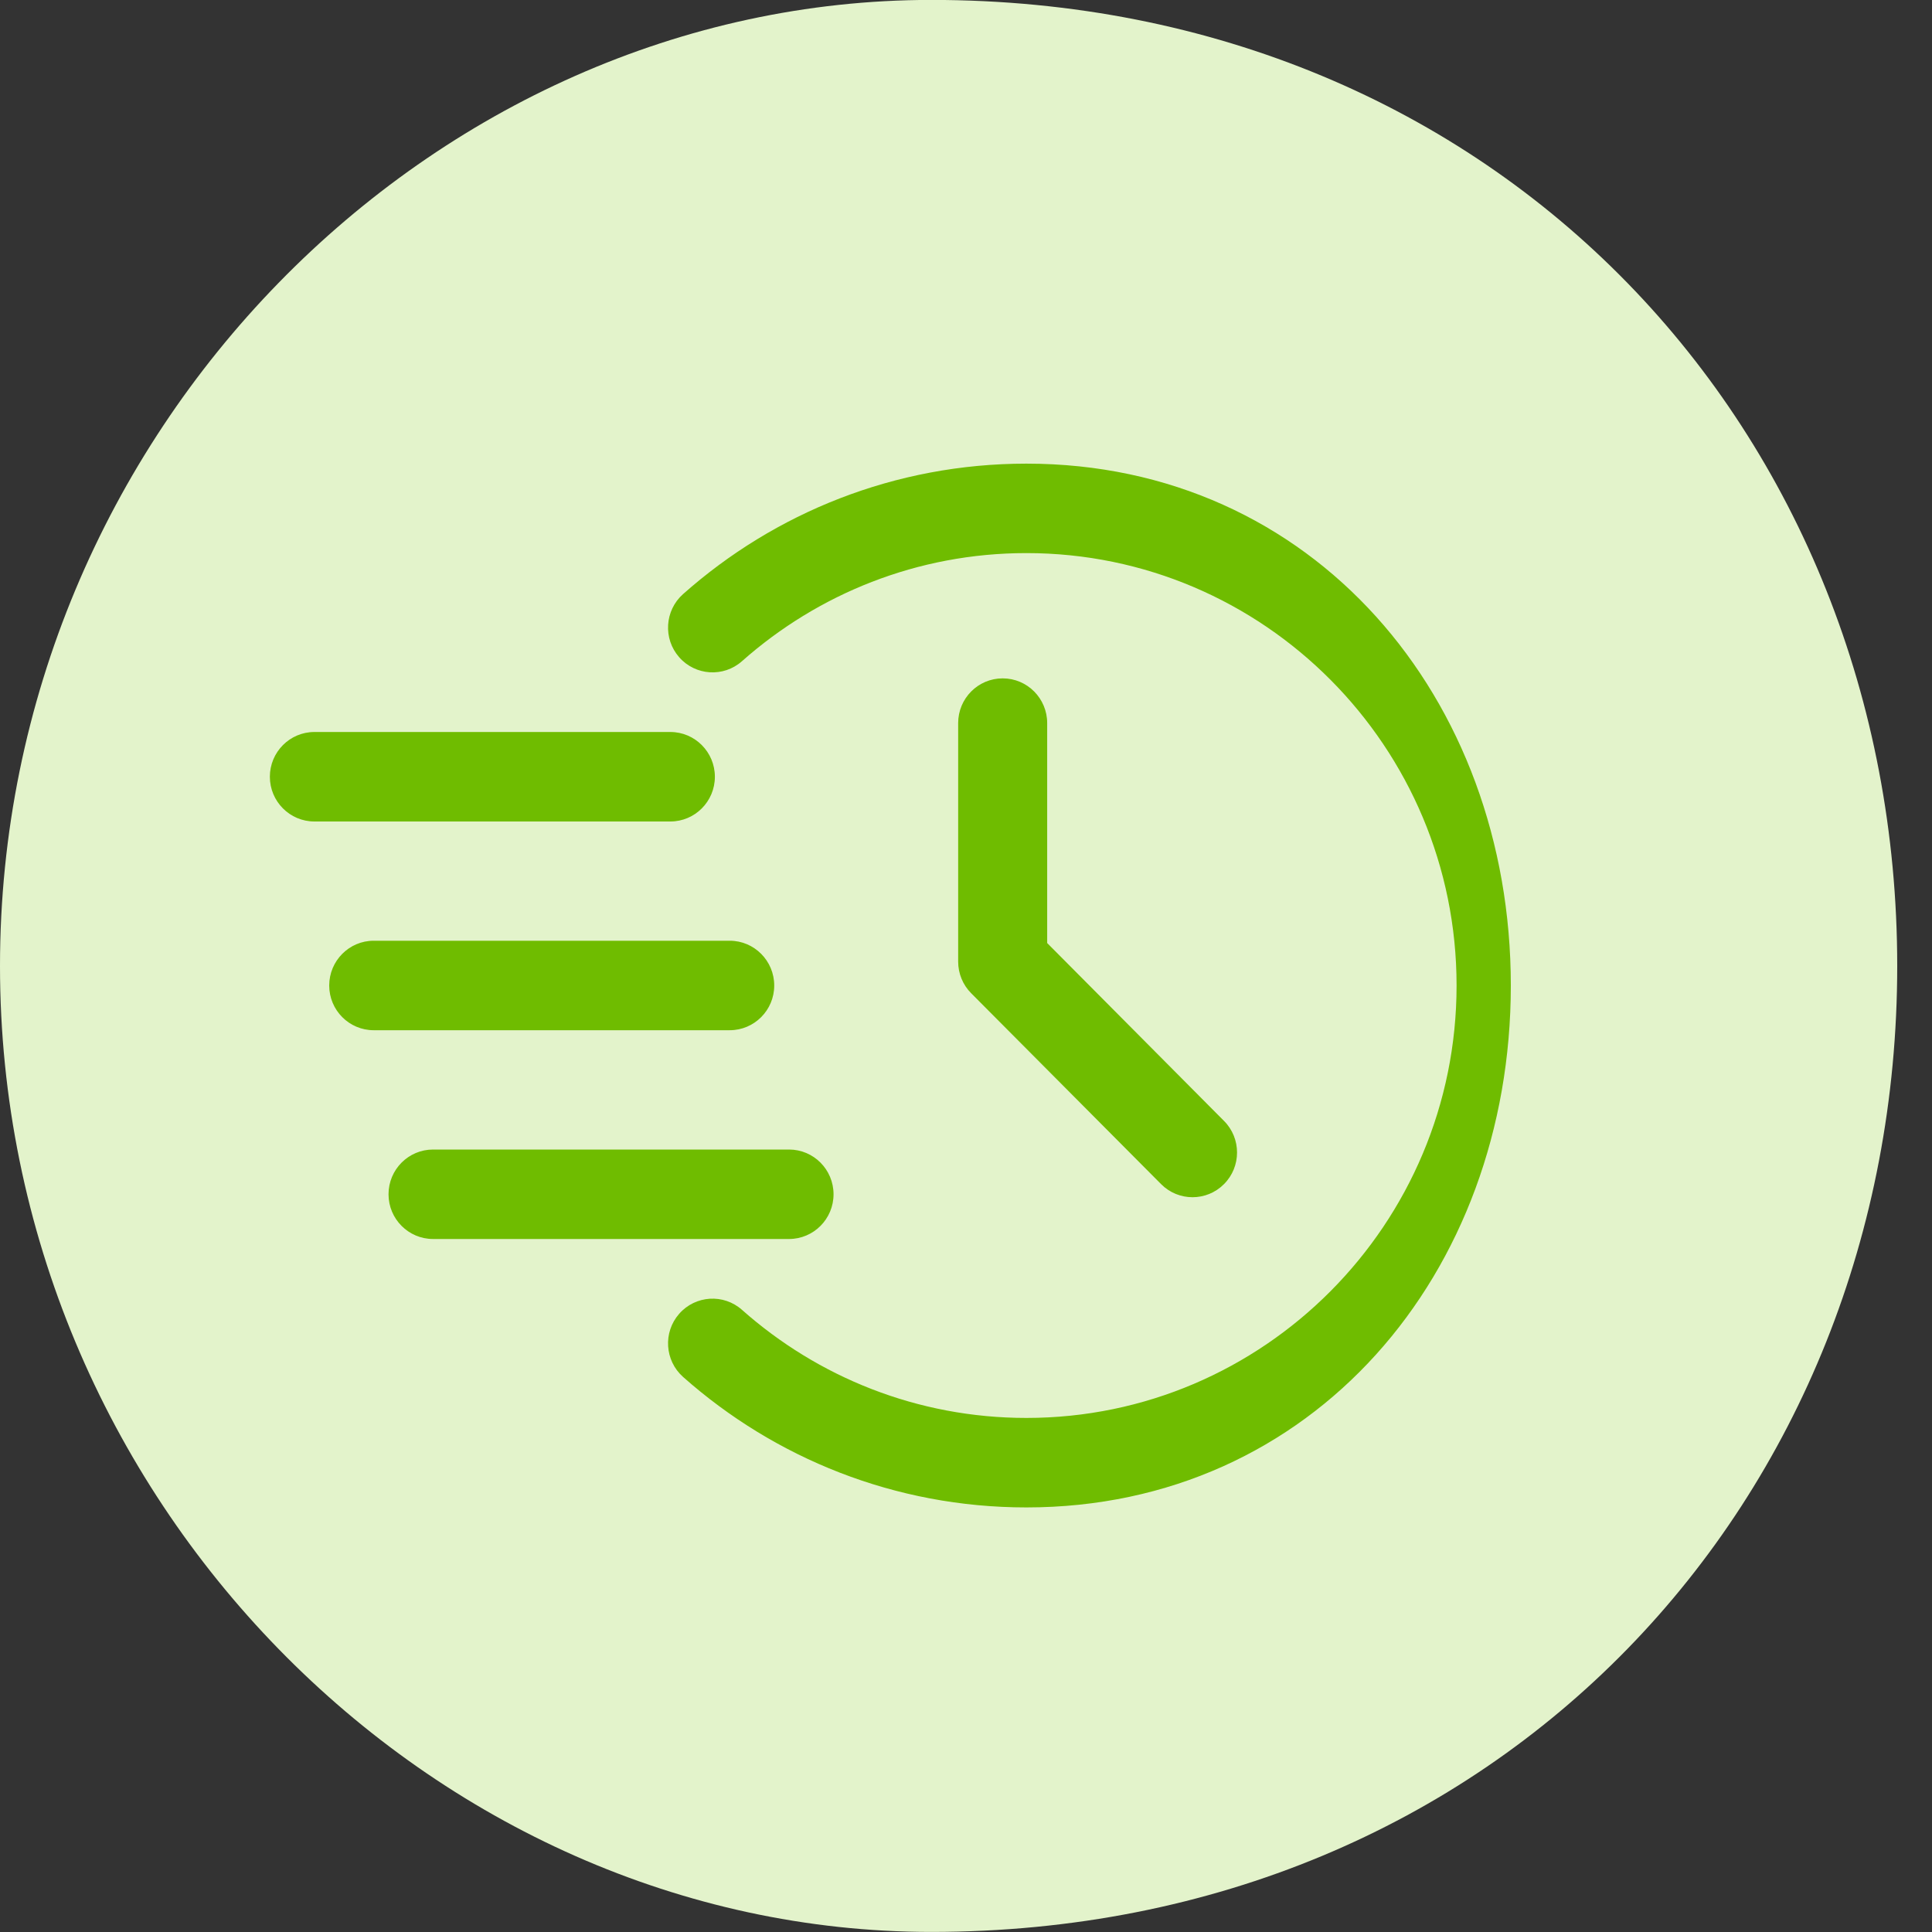 <svg 
 xmlns="http://www.w3.org/2000/svg"
 xmlns:xlink="http://www.w3.org/1999/xlink"
 width="50px" height="50px">
<rect width="100%" height="100%" fill="#333333" stroke="none"/>
<path fill-rule="evenodd"  fill="rgb(227, 243, 203)"
 d="M24.1,-0.002 C38.807,-0.002 49.1,11.191 49.1,24.999 C49.1,38.805 38.807,49.998 24.1,49.998 C11.193,49.998 -0.000,38.805 -0.000,24.999 C-0.000,11.191 11.193,-0.002 24.1,-0.002 Z"/>
<path fill-rule="evenodd"  fill="rgb(111, 188, 0)"
 d="M27.101,18.714 L27.101,24.406 L31.677,29.009 C32.127,29.459 32.127,30.194 31.677,30.645 C31.228,31.097 30.497,31.097 30.049,30.645 L25.135,25.706 C24.919,25.490 24.797,25.195 24.797,24.887 L24.797,18.714 C24.797,18.074 25.313,17.556 25.949,17.556 C26.585,17.556 27.101,18.074 27.101,18.714 ZM26.563,39.012 C23.159,39.012 20.047,37.736 17.678,35.635 C17.202,35.211 17.156,34.480 17.577,34.001 C17.998,33.521 18.727,33.476 19.203,33.899 C21.166,35.639 23.742,36.696 26.563,36.696 C32.707,36.696 37.696,31.681 37.696,25.505 C37.696,19.329 32.707,14.314 26.563,14.314 C23.742,14.314 21.166,15.372 19.203,17.111 C18.727,17.534 17.998,17.489 17.577,17.009 C17.156,16.530 17.202,15.798 17.678,15.375 C20.047,13.272 23.159,11.999 26.563,11.999 C33.979,11.999 39.1,18.051 39.1,25.505 C39.1,32.960 33.979,39.012 26.563,39.012 ZM18.501,20.102 C18.501,20.741 17.985,21.260 17.349,21.260 L8.136,21.260 C7.500,21.260 6.984,20.741 6.984,20.102 C6.984,19.464 7.500,18.944 8.136,18.944 L17.349,18.944 C17.985,18.944 18.501,19.464 18.501,20.102 ZM9.671,24.346 L18.885,24.346 C19.521,24.346 20.037,24.866 20.037,25.505 C20.037,26.144 19.521,26.662 18.885,26.662 L9.671,26.662 C9.036,26.662 8.520,26.144 8.520,25.505 C8.520,24.866 9.036,24.346 9.671,24.346 ZM11.207,29.750 L20.421,29.750 C21.056,29.750 21.572,30.268 21.572,30.908 C21.572,31.546 21.056,32.065 20.421,32.065 L11.207,32.065 C10.571,32.065 10.055,31.546 10.055,30.908 C10.055,30.268 10.571,29.750 11.207,29.750 Z"/>
</svg>